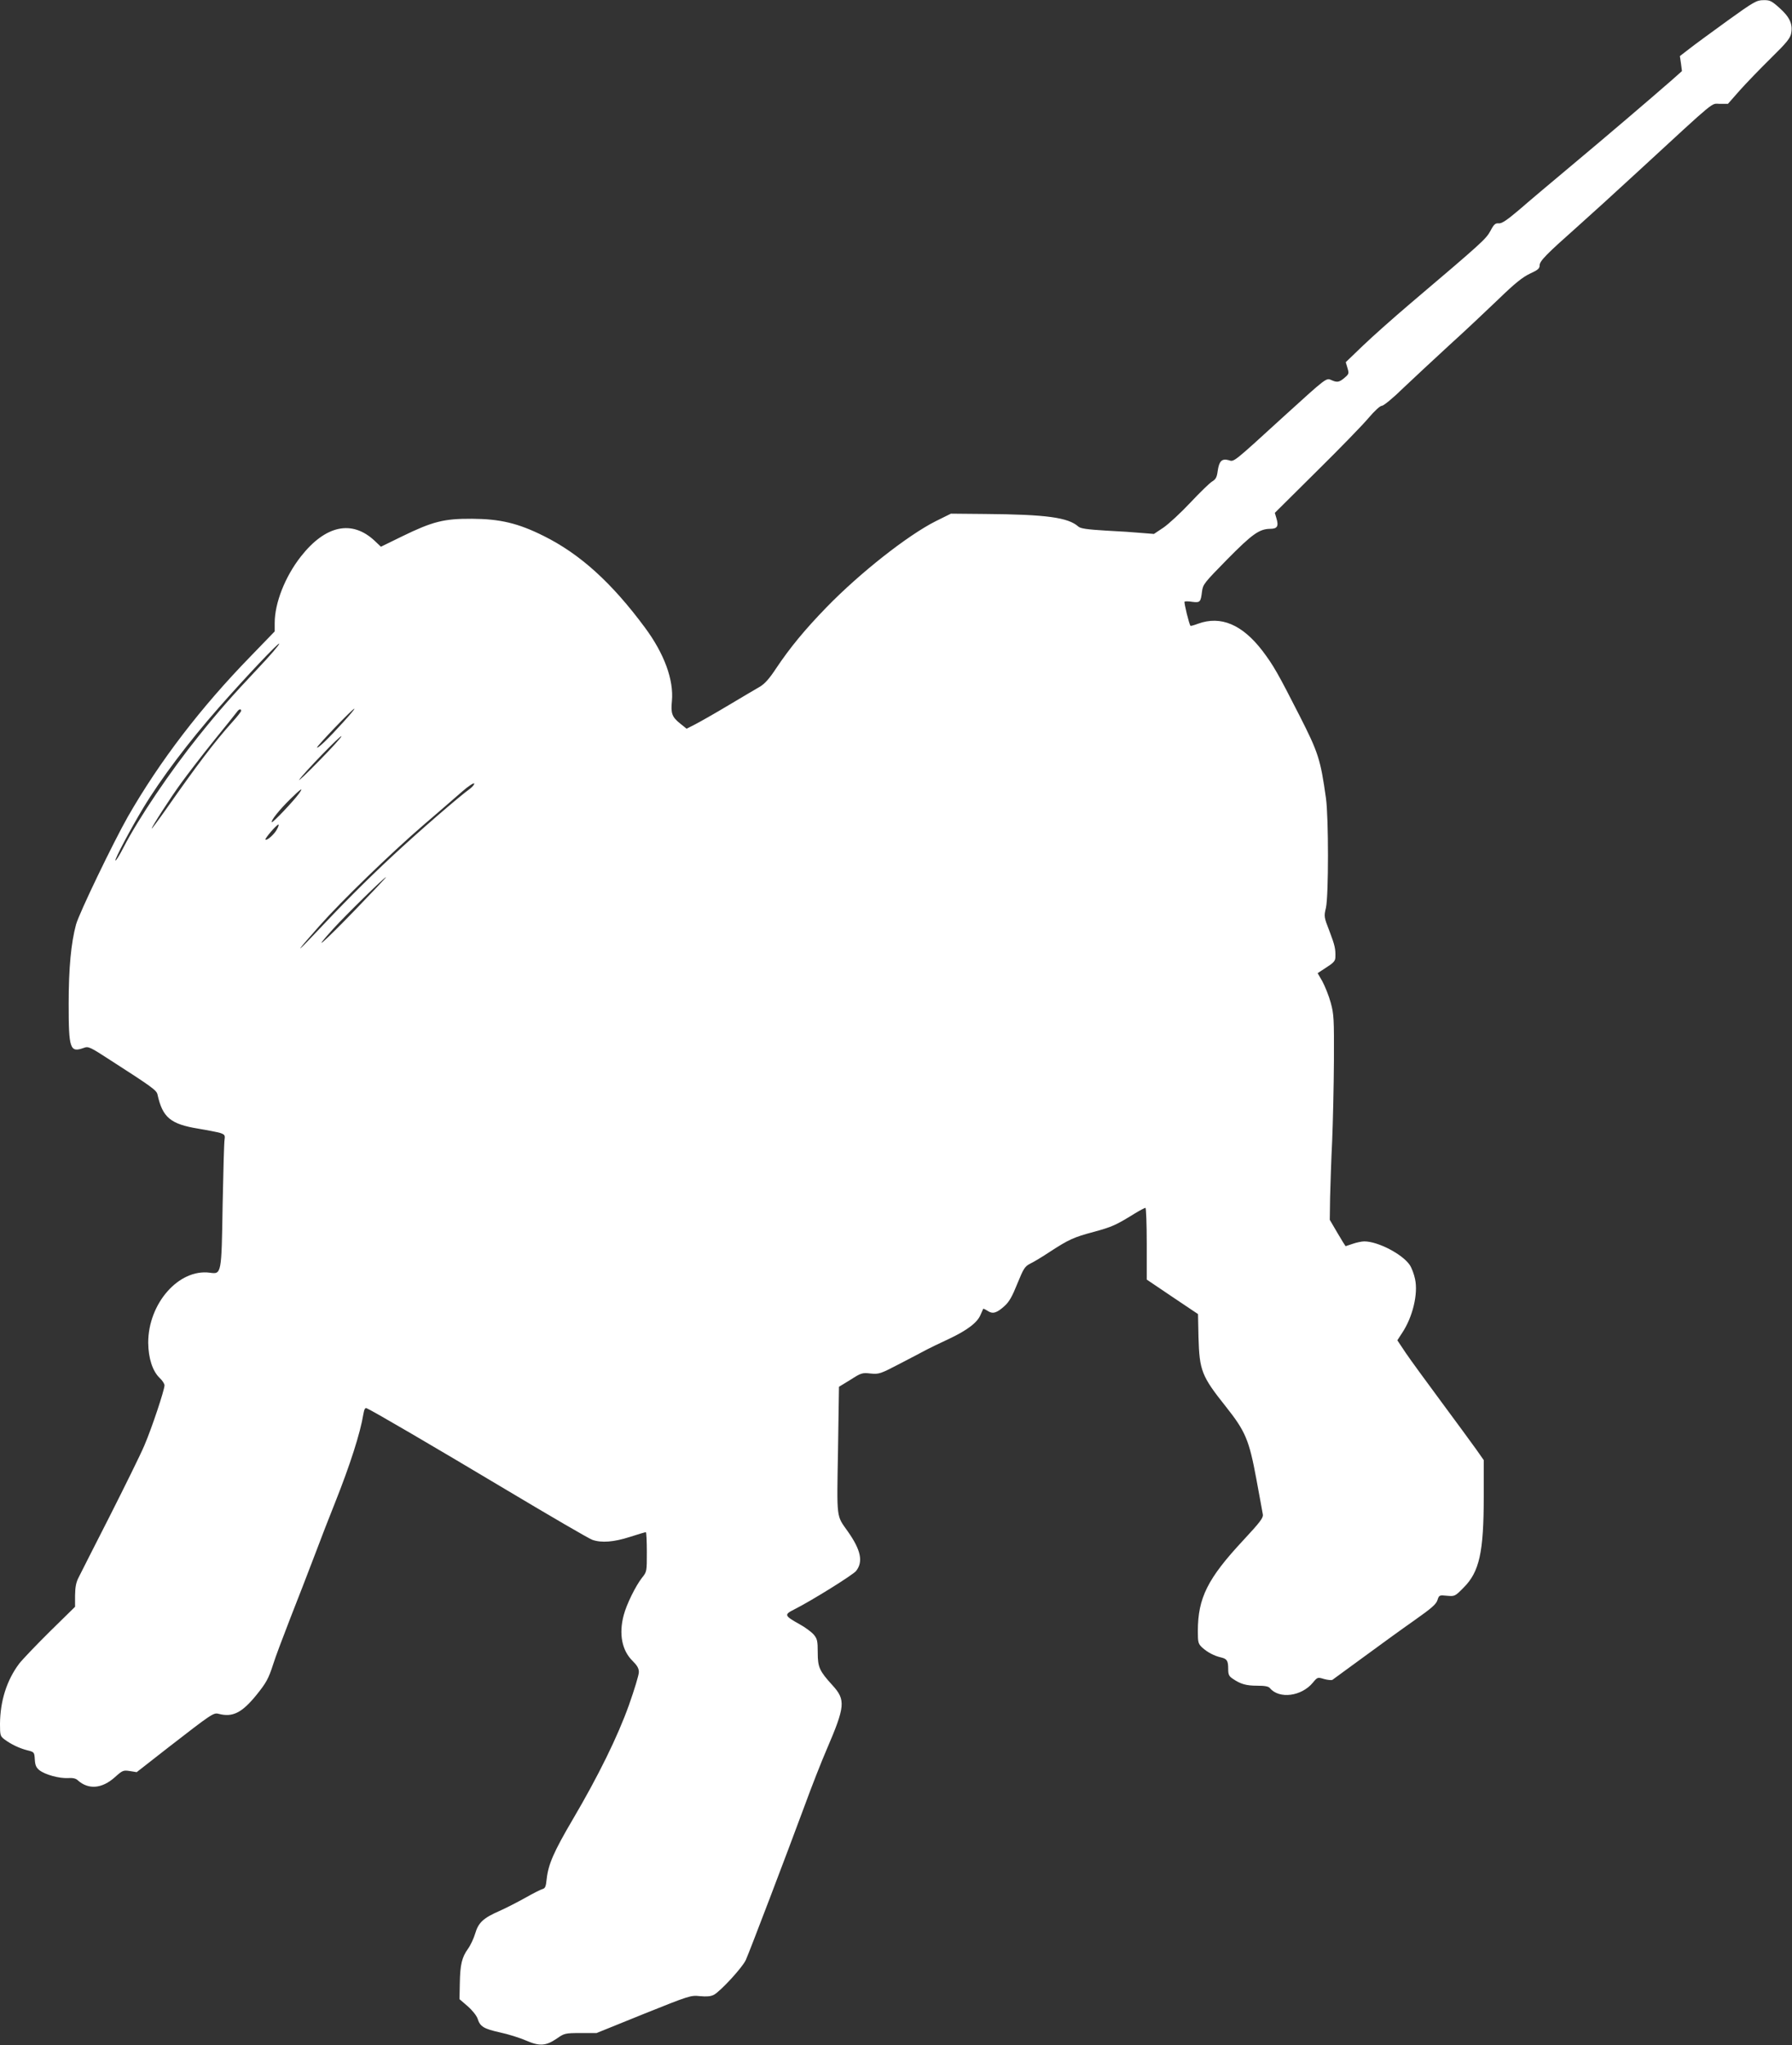 <?xml version="1.0" standalone="no"?>
<!DOCTYPE svg PUBLIC "-//W3C//DTD SVG 20010904//EN"
 "http://www.w3.org/TR/2001/REC-SVG-20010904/DTD/svg10.dtd">
<svg version="1.0" xmlns="http://www.w3.org/2000/svg"
 width="1122pt" height="1280pt" viewBox="0 0 1122 1280"
 preserveAspectRatio="xMidYMid meet">
<rect x="0" y="0" width="1122" height="1280" fill="#333333" stroke="none"/>
<g transform="translate(0,1280) scale(0.1,-0.1)"
fill="#ffffff" stroke="none">
<path d="M10817 12671 c-98 -71 -205 -149 -238 -175 l-61 -47 7 -47 6 -47 -63
-56 c-122 -107 -415 -357 -633 -539 -121 -101 -267 -224 -323 -273 -79 -67
-110 -87 -128 -85 -21 2 -30 -5 -52 -47 -28 -51 -48 -70 -502 -455 -107 -91
-242 -211 -299 -266 l-105 -101 11 -37 c10 -34 9 -37 -19 -61 -33 -28 -46 -30
-82 -14 -32 15 -31 15 -291 -221 -333 -304 -317 -291 -353 -280 -42 11 -59 -6
-68 -69 -5 -39 -12 -51 -35 -65 -15 -9 -77 -69 -136 -132 -59 -63 -135 -133
-168 -156 l-60 -40 -75 6 c-41 4 -144 11 -228 15 -116 7 -157 13 -170 25 -64
57 -199 76 -583 79 l-215 2 -95 -47 c-175 -88 -474 -323 -684 -539 -136 -140
-229 -253 -316 -383 -42 -64 -71 -96 -101 -114 -24 -14 -113 -66 -198 -117
-85 -51 -179 -104 -208 -119 l-53 -27 -40 32 c-51 41 -60 63 -52 142 12 132
-48 296 -169 459 -208 281 -406 460 -633 573 -162 81 -275 107 -450 108 -175
1 -246 -17 -435 -109 l-135 -66 -39 37 c-142 133 -308 98 -462 -98 -99 -126
-164 -291 -164 -416 l0 -53 -148 -153 c-315 -323 -571 -658 -771 -1006 -92
-162 -306 -606 -325 -676 -31 -115 -46 -271 -46 -496 0 -282 8 -307 94 -276
30 11 38 7 166 -76 263 -169 290 -189 296 -215 32 -145 81 -186 259 -215 55
-9 115 -21 133 -26 29 -10 32 -14 28 -42 -3 -18 -8 -201 -12 -407 -7 -437 -7
-436 -80 -426 -194 26 -386 -192 -386 -438 1 -97 27 -178 72 -221 17 -16 30
-36 30 -46 0 -29 -80 -269 -126 -376 -24 -57 -122 -255 -216 -441 -94 -185
-182 -357 -194 -382 -18 -34 -23 -62 -24 -116 l0 -71 -155 -152 c-85 -84 -173
-176 -195 -204 -78 -104 -119 -234 -120 -378 0 -71 2 -76 28 -96 42 -31 92
-55 142 -68 45 -11 45 -12 48 -58 2 -36 9 -51 29 -67 36 -28 124 -52 178 -49
30 2 50 -2 62 -14 67 -60 152 -53 233 20 47 42 52 44 92 38 l44 -7 197 154
c276 214 284 219 316 211 87 -23 145 6 235 116 63 78 77 103 107 196 12 39 60
167 106 285 47 118 115 296 153 395 37 99 95 248 128 330 94 236 158 436 177
553 5 30 11 42 20 38 31 -12 403 -229 875 -511 278 -166 520 -307 539 -313 57
-20 134 -14 234 18 52 17 97 30 101 30 3 0 6 -56 6 -124 0 -122 0 -124 -30
-161 -40 -51 -97 -166 -115 -235 -31 -117 -11 -220 55 -285 30 -30 40 -47 40
-71 0 -18 -28 -110 -62 -206 -71 -198 -190 -441 -353 -718 -117 -199 -152
-279 -162 -370 -5 -49 -9 -59 -27 -64 -11 -3 -59 -27 -106 -54 -47 -26 -120
-64 -163 -83 -101 -44 -132 -73 -152 -142 -9 -30 -29 -73 -45 -95 -38 -53 -49
-98 -51 -216 l-2 -99 51 -44 c29 -25 55 -58 62 -77 16 -51 38 -64 140 -87 52
-11 125 -34 164 -51 85 -37 124 -34 193 13 46 32 51 34 148 34 l100 0 294 119
c289 116 296 118 353 112 42 -4 67 -2 87 8 42 22 181 173 201 219 25 56 257
665 365 957 47 129 111 291 141 360 116 270 120 310 36 402 -81 89 -92 112
-92 204 0 74 -3 86 -25 113 -14 16 -54 46 -89 65 -95 53 -98 60 -34 92 106 53
368 216 388 241 46 58 30 132 -52 248 -72 102 -69 70 -61 509 l6 396 72 44
c67 43 74 45 126 39 53 -5 60 -3 190 65 73 38 148 77 164 86 17 9 77 38 135
65 117 55 181 104 200 153 8 18 15 34 16 36 1 2 14 -4 28 -13 31 -21 57 -14
106 31 29 26 48 60 80 140 39 95 46 107 81 125 21 10 76 43 121 73 120 78 150
92 278 126 113 31 136 41 254 114 33 20 63 36 68 36 4 0 8 -101 8 -224 l0
-225 160 -108 161 -108 3 -145 c6 -209 19 -243 172 -435 122 -154 145 -208
190 -451 20 -110 39 -210 41 -224 3 -21 -19 -49 -122 -160 -224 -240 -285
-362 -285 -569 0 -71 2 -79 27 -103 32 -29 74 -52 118 -62 38 -9 45 -21 45
-73 0 -34 5 -45 28 -60 49 -34 85 -44 153 -44 48 0 71 -4 80 -15 58 -70 198
-52 269 34 29 35 30 35 70 23 22 -6 46 -9 53 -5 6 5 95 69 197 144 102 75 244
178 317 229 105 74 134 99 143 125 10 32 12 33 60 28 48 -4 50 -4 103 50 100
99 127 222 127 571 l0 228 -47 67 c-26 37 -125 171 -218 297 -94 127 -195 265
-224 308 l-52 78 30 46 c66 99 101 244 81 337 -6 30 -21 70 -33 88 -46 68
-199 148 -285 148 -16 0 -49 -7 -72 -15 -23 -8 -44 -15 -45 -15 -1 0 -24 37
-51 83 l-48 82 2 140 c2 77 7 237 13 355 5 118 10 343 11 500 1 264 0 291 -20
364 -12 44 -36 103 -52 133 l-30 52 55 36 c44 28 55 40 56 62 2 53 -3 76 -37
165 -34 87 -35 92 -22 146 17 77 17 566 0 687 -34 242 -48 285 -165 515 -135
265 -164 316 -233 407 -126 164 -260 221 -403 169 -24 -9 -45 -15 -47 -13 -8
7 -42 146 -37 151 3 3 25 3 48 -1 49 -6 53 -2 61 64 6 46 13 54 158 202 157
159 201 190 269 191 45 0 54 17 39 66 l-10 34 260 258 c143 141 290 292 326
335 39 46 73 77 84 77 11 0 71 49 136 113 65 61 194 182 287 267 94 85 231
214 307 287 103 100 151 138 197 160 50 23 61 32 61 52 0 27 40 68 235 241 71
63 247 223 390 355 494 455 446 415 503 415 l51 0 73 83 c40 45 128 136 195
202 100 98 123 127 128 157 11 57 -10 102 -73 158 -50 45 -61 50 -101 49 -42
0 -60 -10 -224 -128z m-9205 -4058 c-160 -170 -240 -260 -369 -421 -177 -220
-376 -515 -469 -695 -25 -49 -48 -86 -51 -83 -7 6 95 198 172 326 112 186 286
416 474 630 167 190 376 411 379 401 2 -6 -59 -77 -136 -158z m540 -330 c-92
-102 -160 -168 -167 -162 -5 6 228 249 234 243 2 -2 -28 -38 -67 -81z m-642
68 c0 -5 -25 -37 -56 -71 -112 -125 -221 -269 -417 -549 -48 -68 -87 -120 -87
-117 0 11 115 190 185 286 37 51 128 170 203 263 76 93 141 175 147 183 11 16
25 19 25 5z m489 -312 c-77 -79 -134 -133 -125 -119 26 40 260 282 264 272 1
-5 -61 -74 -139 -153z m946 -174 c-70 -50 -325 -271 -485 -420 -174 -162 -316
-305 -504 -505 -119 -126 -93 -89 45 66 141 159 446 454 649 629 96 83 206
177 244 211 39 34 73 56 75 50 2 -5 -9 -19 -24 -31z m-1073 -32 c-34 -47 -164
-184 -170 -179 -8 8 45 75 115 144 68 67 86 78 55 35z m-137 -222 c-15 -31
-64 -75 -73 -66 -6 5 69 93 81 94 4 1 1 -12 -8 -28z m489 -506 c-199 -206
-283 -279 -138 -119 77 85 321 324 331 324 3 0 -84 -92 -193 -205z"/>
</g>
</svg>
